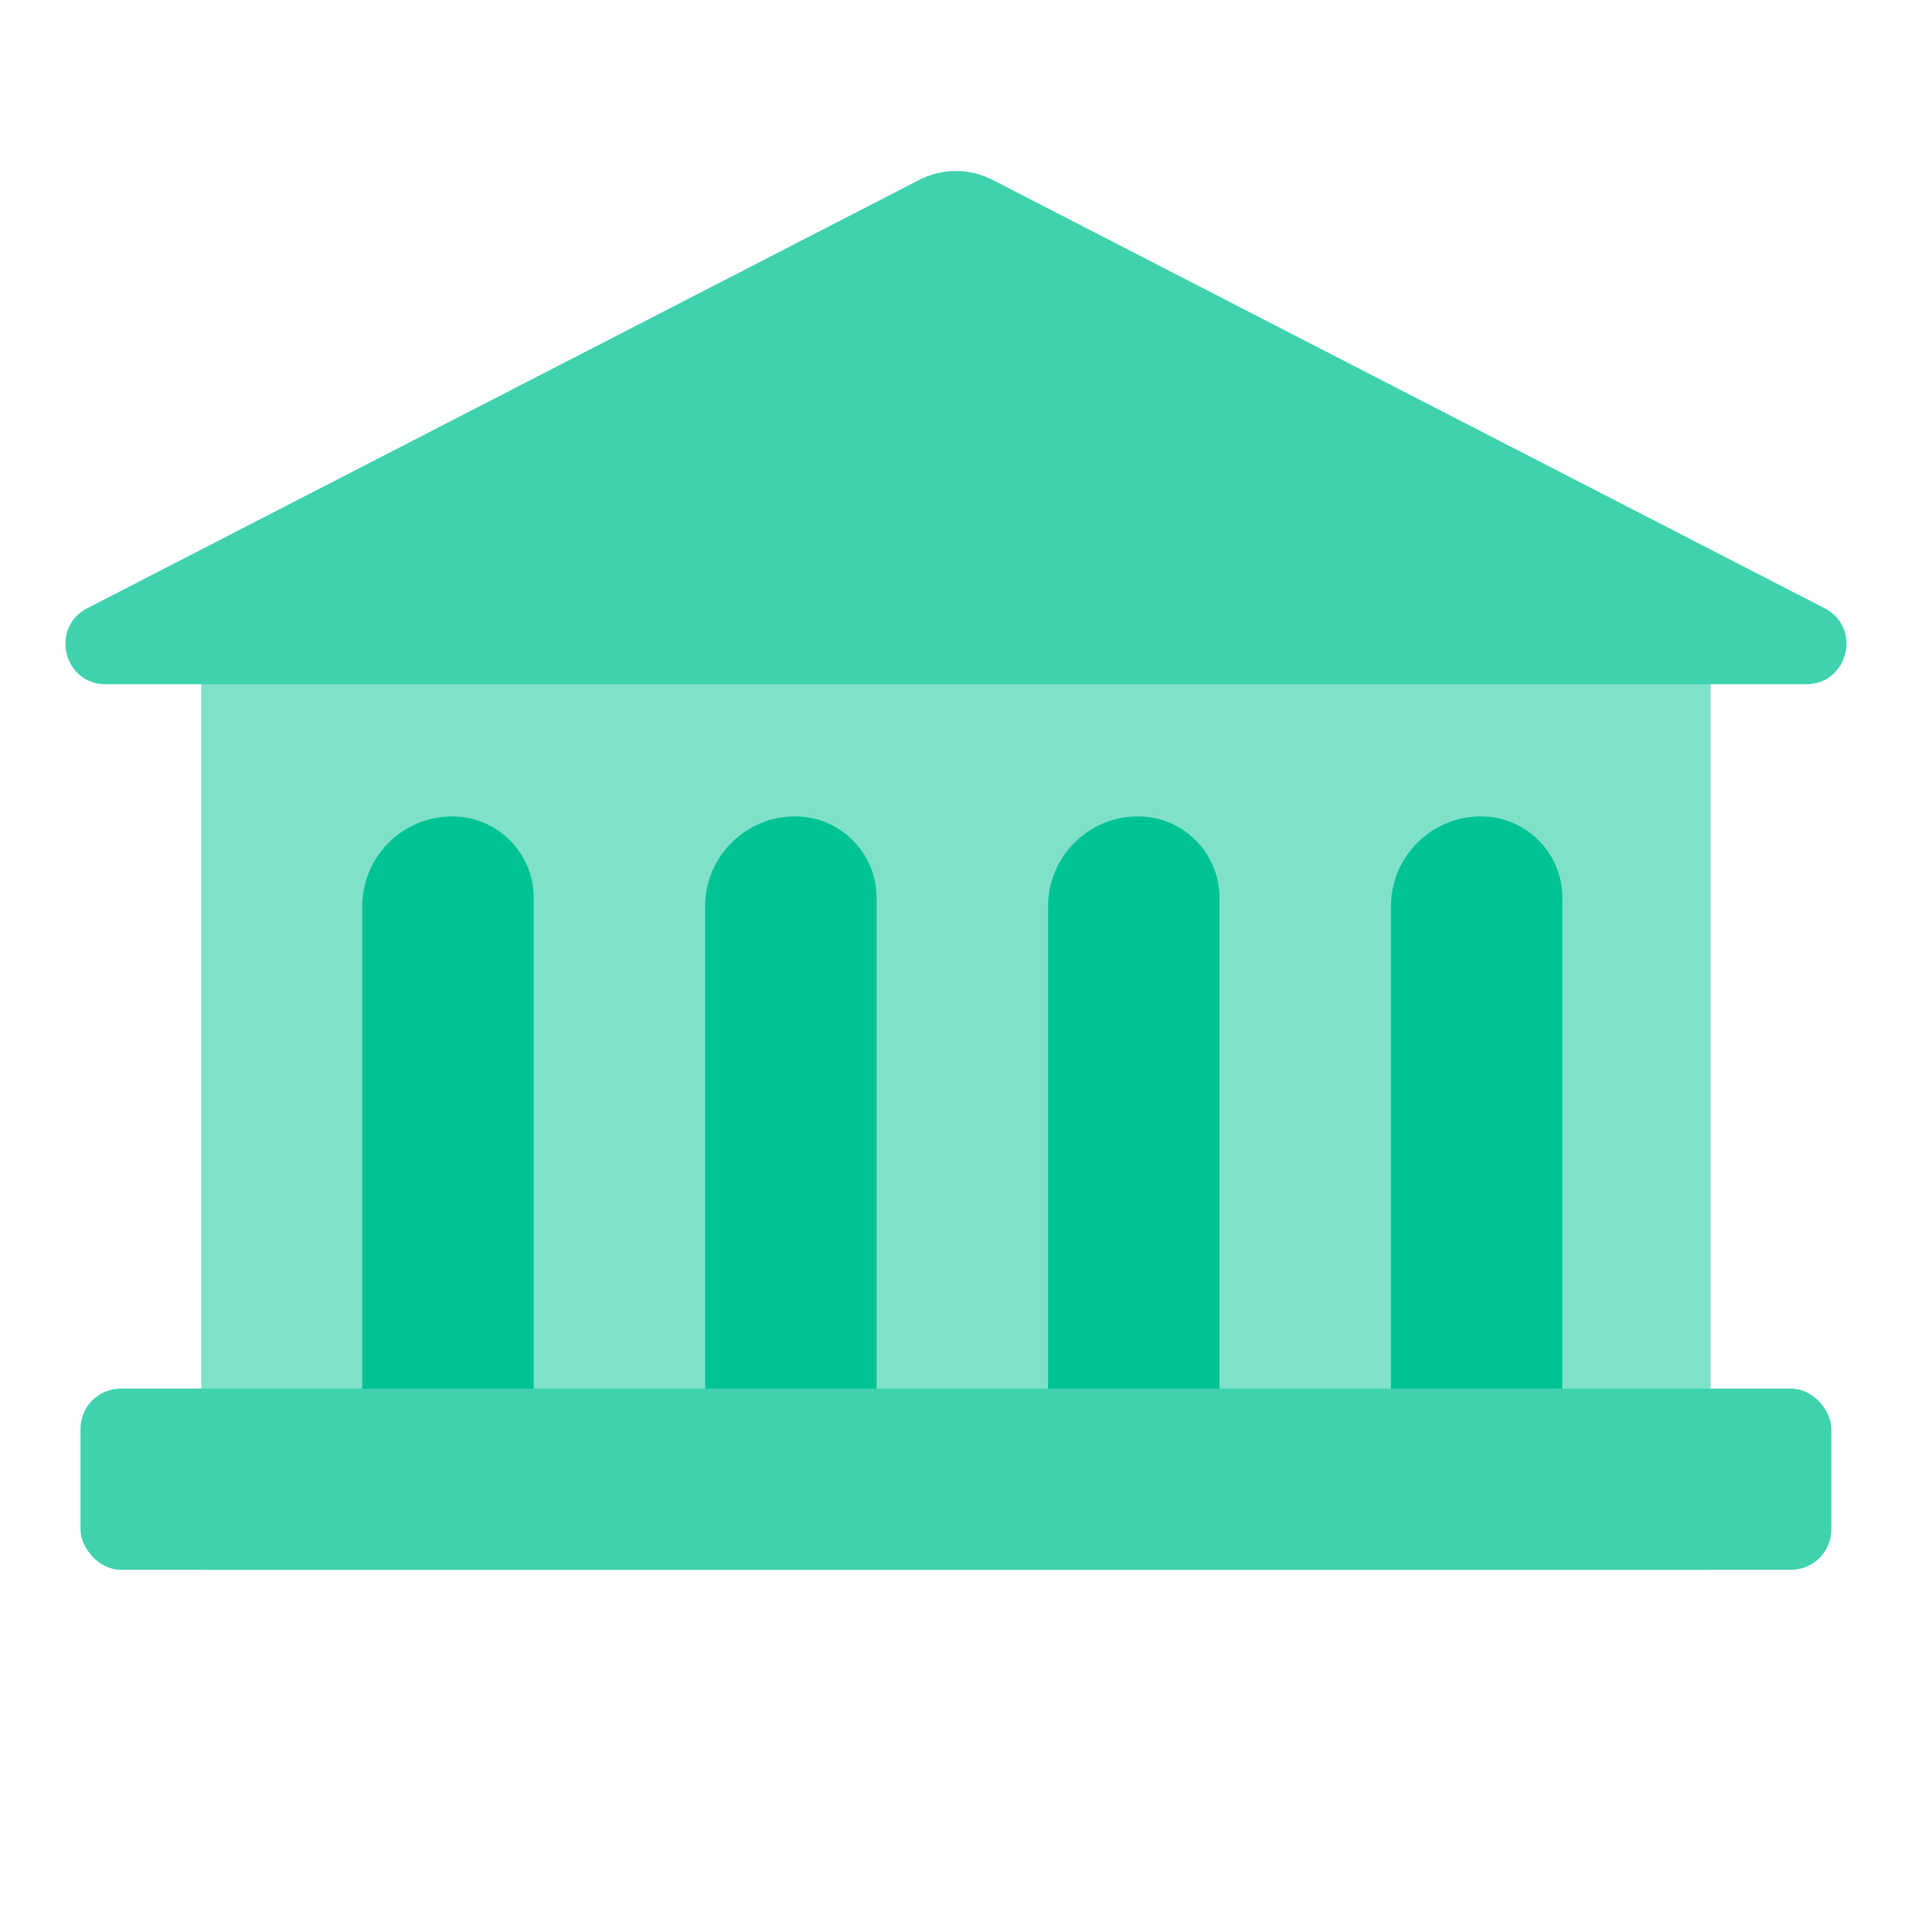 <svg width="96" height="96" viewBox="0 0 96 96" fill="none" xmlns="http://www.w3.org/2000/svg">
<rect x="10" y="33" width="75" height="45" fill="#80E1CA"/>
<path d="M45.669 8.943C46.818 8.351 48.182 8.351 49.331 8.943L90.662 30.222C92.527 31.182 91.844 34 89.746 34H5.254C3.156 34 2.473 31.182 4.338 30.222L45.669 8.943Z" fill="#40D2AF"/>
<path d="M54.077 70.992C52.972 70.992 52.077 70.096 52.077 68.992V45.039C52.077 42.568 54.079 40.566 56.549 40.566C58.784 40.566 60.596 42.378 60.596 44.613V68.992C60.596 70.096 59.7 70.992 58.596 70.992H54.077Z" fill="#00C394"/>
<path d="M37.038 70.992C35.934 70.992 35.038 70.096 35.038 68.992V45.039C35.038 42.568 37.041 40.566 39.511 40.566C41.746 40.566 43.557 42.378 43.557 44.613V68.992C43.557 70.096 42.662 70.992 41.557 70.992H37.038Z" fill="#00C394"/>
<path d="M20 70.992C18.895 70.992 18 70.096 18 68.992V45.039C18 42.568 20.002 40.566 22.473 40.566C24.707 40.566 26.519 42.378 26.519 44.613V68.992C26.519 70.096 25.624 70.992 24.519 70.992H20Z" fill="#00C394"/>
<path d="M71.115 70.992C70.01 70.992 69.115 70.096 69.115 68.992V45.039C69.115 42.568 71.118 40.566 73.588 40.566C75.823 40.566 77.634 42.378 77.634 44.613V68.992C77.634 70.096 76.739 70.992 75.634 70.992H71.115Z" fill="#00C394"/>
<rect x="4" y="69" width="87" height="9" rx="2" fill="#40D2AF"/>
</svg>
